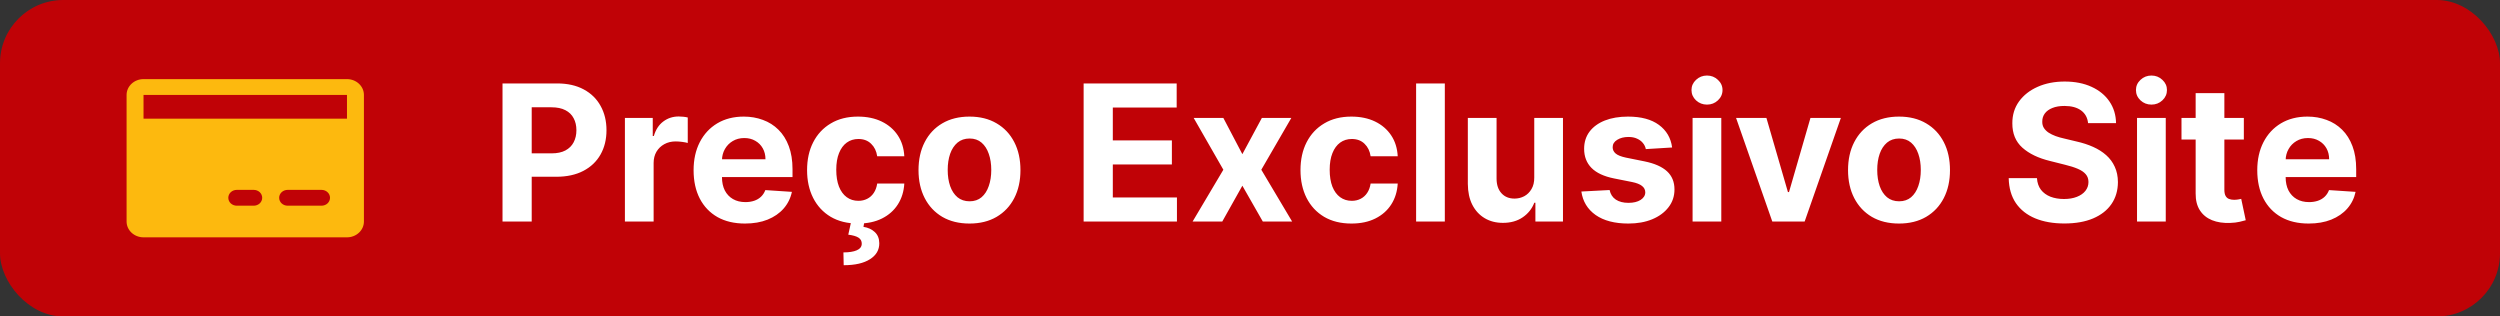 <svg width="158" height="20" viewBox="0 0 158 20" fill="none" xmlns="http://www.w3.org/2000/svg">
<rect x="0" y="0" width="158" height="20" fill="#333333" stroke="none"/>
<rect width="158" height="20" rx="4" fill="#C00206"></rect>
<path d="M21.929 5H9.071C8.787 5 8.515 5.105 8.314 5.293C8.113 5.48 8 5.735 8 6V14C8 14.265 8.113 14.52 8.314 14.707C8.515 14.895 8.787 15 9.071 15H21.929C22.213 15 22.485 14.895 22.686 14.707C22.887 14.52 23 14.265 23 14V6C23 5.735 22.887 5.48 22.686 5.293C22.485 5.105 22.213 5 21.929 5ZM16.036 13H14.964C14.822 13 14.686 12.947 14.585 12.854C14.485 12.76 14.429 12.633 14.429 12.5C14.429 12.367 14.485 12.24 14.585 12.146C14.686 12.053 14.822 12 14.964 12H16.036C16.178 12 16.314 12.053 16.415 12.146C16.515 12.24 16.571 12.367 16.571 12.5C16.571 12.633 16.515 12.76 16.415 12.854C16.314 12.947 16.178 13 16.036 13ZM20.321 13H18.179C18.037 13 17.9 12.947 17.8 12.854C17.699 12.76 17.643 12.633 17.643 12.5C17.643 12.367 17.699 12.24 17.8 12.146C17.9 12.053 18.037 12 18.179 12H20.321C20.463 12 20.6 12.053 20.7 12.146C20.801 12.24 20.857 12.367 20.857 12.5C20.857 12.633 20.801 12.76 20.7 12.854C20.6 12.947 20.463 13 20.321 13ZM9.071 7.5V6H21.929V7.5H9.071Z" fill="#FDB90E"></path>
<path d="M31.759 14V5.273H35.202C35.864 5.273 36.428 5.399 36.894 5.652C37.359 5.902 37.715 6.25 37.959 6.696C38.206 7.139 38.33 7.651 38.33 8.23C38.33 8.81 38.205 9.321 37.955 9.764C37.705 10.207 37.342 10.553 36.868 10.8C36.396 11.047 35.825 11.171 35.155 11.171H32.96V9.692H34.856C35.212 9.692 35.504 9.631 35.734 9.509C35.967 9.384 36.141 9.212 36.254 8.993C36.371 8.771 36.429 8.517 36.429 8.23C36.429 7.94 36.371 7.688 36.254 7.472C36.141 7.253 35.967 7.084 35.734 6.964C35.501 6.842 35.206 6.781 34.848 6.781H33.604V14H31.759ZM39.494 14V7.455H41.254V8.597H41.322C41.441 8.19 41.642 7.884 41.923 7.676C42.204 7.466 42.528 7.361 42.895 7.361C42.985 7.361 43.084 7.366 43.189 7.378C43.294 7.389 43.386 7.405 43.466 7.425V9.036C43.38 9.01 43.262 8.987 43.112 8.967C42.961 8.947 42.824 8.938 42.699 8.938C42.431 8.938 42.193 8.996 41.983 9.112C41.775 9.226 41.61 9.385 41.488 9.589C41.369 9.794 41.309 10.03 41.309 10.297V14H39.494ZM47.082 14.128C46.409 14.128 45.83 13.992 45.344 13.719C44.861 13.443 44.489 13.054 44.227 12.551C43.966 12.046 43.835 11.447 43.835 10.757C43.835 10.084 43.966 9.493 44.227 8.984C44.489 8.476 44.856 8.08 45.331 7.795C45.808 7.511 46.368 7.369 47.01 7.369C47.442 7.369 47.844 7.439 48.216 7.578C48.591 7.714 48.918 7.92 49.196 8.196C49.477 8.472 49.696 8.818 49.852 9.236C50.008 9.651 50.087 10.136 50.087 10.693V11.192H44.56V10.067H48.378C48.378 9.805 48.321 9.574 48.207 9.372C48.094 9.17 47.936 9.013 47.734 8.899C47.535 8.783 47.304 8.724 47.04 8.724C46.764 8.724 46.52 8.788 46.307 8.916C46.097 9.041 45.932 9.21 45.812 9.423C45.693 9.634 45.632 9.868 45.629 10.126V11.196C45.629 11.52 45.689 11.8 45.808 12.036C45.93 12.271 46.102 12.453 46.324 12.581C46.545 12.709 46.808 12.773 47.112 12.773C47.314 12.773 47.499 12.744 47.666 12.688C47.834 12.631 47.977 12.546 48.097 12.432C48.216 12.318 48.307 12.179 48.369 12.014L50.048 12.125C49.963 12.528 49.788 12.881 49.524 13.182C49.263 13.48 48.925 13.713 48.51 13.881C48.098 14.046 47.622 14.128 47.082 14.128ZM54.229 14.128C53.558 14.128 52.981 13.986 52.499 13.702C52.019 13.415 51.649 13.017 51.391 12.508C51.135 12 51.007 11.415 51.007 10.753C51.007 10.082 51.136 9.494 51.395 8.989C51.656 8.48 52.027 8.084 52.507 7.8C52.987 7.513 53.558 7.369 54.22 7.369C54.791 7.369 55.291 7.473 55.72 7.68C56.149 7.888 56.489 8.179 56.739 8.554C56.989 8.929 57.126 9.369 57.152 9.875H55.439C55.391 9.548 55.263 9.286 55.055 9.087C54.851 8.885 54.582 8.784 54.25 8.784C53.969 8.784 53.723 8.861 53.513 9.014C53.305 9.165 53.144 9.385 53.027 9.675C52.91 9.964 52.852 10.315 52.852 10.727C52.852 11.145 52.909 11.5 53.023 11.793C53.139 12.085 53.303 12.308 53.513 12.462C53.723 12.615 53.969 12.692 54.25 12.692C54.457 12.692 54.644 12.649 54.808 12.564C54.976 12.479 55.114 12.355 55.222 12.193C55.332 12.028 55.405 11.831 55.439 11.601H57.152C57.124 12.101 56.987 12.541 56.743 12.922C56.501 13.3 56.168 13.595 55.742 13.808C55.315 14.021 54.811 14.128 54.229 14.128ZM53.803 13.966H54.638L54.57 14.337C54.862 14.382 55.101 14.492 55.285 14.665C55.473 14.838 55.568 15.074 55.571 15.372C55.574 15.796 55.378 16.132 54.983 16.382C54.588 16.635 54.034 16.761 53.321 16.761L53.304 15.952C53.662 15.952 53.942 15.908 54.144 15.82C54.348 15.734 54.455 15.601 54.463 15.419C54.469 15.246 54.402 15.114 54.263 15.023C54.124 14.932 53.906 14.868 53.611 14.831L53.803 13.966ZM61.272 14.128C60.61 14.128 60.037 13.987 59.554 13.706C59.074 13.422 58.703 13.027 58.442 12.521C58.181 12.013 58.05 11.423 58.05 10.753C58.05 10.077 58.181 9.486 58.442 8.98C58.703 8.472 59.074 8.077 59.554 7.795C60.037 7.511 60.61 7.369 61.272 7.369C61.934 7.369 62.505 7.511 62.985 7.795C63.468 8.077 63.84 8.472 64.101 8.98C64.363 9.486 64.493 10.077 64.493 10.753C64.493 11.423 64.363 12.013 64.101 12.521C63.84 13.027 63.468 13.422 62.985 13.706C62.505 13.987 61.934 14.128 61.272 14.128ZM61.28 12.722C61.581 12.722 61.833 12.636 62.034 12.466C62.236 12.293 62.388 12.057 62.49 11.758C62.596 11.46 62.648 11.121 62.648 10.74C62.648 10.359 62.596 10.02 62.49 9.722C62.388 9.423 62.236 9.188 62.034 9.014C61.833 8.841 61.581 8.754 61.28 8.754C60.976 8.754 60.721 8.841 60.513 9.014C60.309 9.188 60.154 9.423 60.049 9.722C59.946 10.02 59.895 10.359 59.895 10.74C59.895 11.121 59.946 11.46 60.049 11.758C60.154 12.057 60.309 12.293 60.513 12.466C60.721 12.636 60.976 12.722 61.28 12.722ZM68.485 14V5.273H74.366V6.794H70.33V8.874H74.063V10.395H70.33V12.479H74.383V14H68.485ZM77.316 7.455L78.517 9.743L79.749 7.455H81.611L79.715 10.727L81.662 14H79.809L78.517 11.737L77.248 14H75.373L77.316 10.727L75.441 7.455H77.316ZM85.412 14.128C84.742 14.128 84.165 13.986 83.682 13.702C83.202 13.415 82.833 13.017 82.574 12.508C82.319 12 82.191 11.415 82.191 10.753C82.191 10.082 82.32 9.494 82.579 8.989C82.84 8.48 83.211 8.084 83.691 7.8C84.171 7.513 84.742 7.369 85.404 7.369C85.975 7.369 86.475 7.473 86.904 7.68C87.333 7.888 87.672 8.179 87.922 8.554C88.172 8.929 88.31 9.369 88.336 9.875H86.623C86.574 9.548 86.446 9.286 86.239 9.087C86.034 8.885 85.766 8.784 85.434 8.784C85.152 8.784 84.907 8.861 84.696 9.014C84.489 9.165 84.327 9.385 84.211 9.675C84.094 9.964 84.036 10.315 84.036 10.727C84.036 11.145 84.093 11.5 84.206 11.793C84.323 12.085 84.486 12.308 84.696 12.462C84.907 12.615 85.152 12.692 85.434 12.692C85.641 12.692 85.827 12.649 85.992 12.564C86.159 12.479 86.297 12.355 86.405 12.193C86.516 12.028 86.588 11.831 86.623 11.601H88.336C88.307 12.101 88.171 12.541 87.927 12.922C87.685 13.3 87.351 13.595 86.925 13.808C86.499 14.021 85.995 14.128 85.412 14.128ZM91.313 5.273V14H89.498V5.273H91.313ZM96.965 11.213V7.455H98.78V14H97.037V12.811H96.969C96.821 13.195 96.576 13.503 96.232 13.736C95.891 13.969 95.475 14.085 94.983 14.085C94.546 14.085 94.161 13.986 93.829 13.787C93.496 13.588 93.236 13.305 93.049 12.939C92.864 12.572 92.77 12.133 92.767 11.622V7.455H94.583V11.298C94.586 11.685 94.689 11.99 94.894 12.214C95.098 12.439 95.373 12.551 95.716 12.551C95.935 12.551 96.14 12.501 96.33 12.402C96.52 12.3 96.674 12.149 96.79 11.95C96.909 11.751 96.968 11.506 96.965 11.213ZM105.678 9.321L104.016 9.423C103.988 9.281 103.927 9.153 103.833 9.04C103.739 8.923 103.616 8.831 103.462 8.763C103.312 8.692 103.131 8.656 102.921 8.656C102.64 8.656 102.403 8.716 102.21 8.835C102.016 8.952 101.92 9.108 101.92 9.304C101.92 9.46 101.982 9.592 102.107 9.7C102.232 9.808 102.447 9.895 102.751 9.96L103.935 10.199C104.572 10.329 105.046 10.54 105.359 10.829C105.671 11.119 105.827 11.5 105.827 11.972C105.827 12.401 105.701 12.777 105.448 13.101C105.198 13.425 104.854 13.678 104.417 13.859C103.982 14.038 103.481 14.128 102.913 14.128C102.046 14.128 101.356 13.947 100.842 13.587C100.33 13.223 100.031 12.729 99.942 12.104L101.728 12.01C101.782 12.274 101.913 12.476 102.12 12.615C102.327 12.751 102.593 12.82 102.917 12.82C103.235 12.82 103.491 12.758 103.684 12.636C103.88 12.511 103.979 12.351 103.982 12.155C103.979 11.99 103.91 11.855 103.773 11.75C103.637 11.642 103.427 11.56 103.143 11.503L102.009 11.277C101.37 11.149 100.894 10.928 100.582 10.612C100.272 10.297 100.117 9.895 100.117 9.406C100.117 8.986 100.231 8.624 100.458 8.32C100.688 8.016 101.011 7.781 101.425 7.616C101.843 7.452 102.332 7.369 102.891 7.369C103.718 7.369 104.369 7.544 104.843 7.893C105.32 8.243 105.599 8.719 105.678 9.321ZM106.971 14V7.455H108.786V14H106.971ZM107.882 6.611C107.613 6.611 107.381 6.521 107.188 6.342C106.998 6.161 106.902 5.943 106.902 5.69C106.902 5.44 106.998 5.226 107.188 5.047C107.381 4.865 107.613 4.774 107.882 4.774C108.152 4.774 108.382 4.865 108.573 5.047C108.766 5.226 108.863 5.44 108.863 5.69C108.863 5.943 108.766 6.161 108.573 6.342C108.382 6.521 108.152 6.611 107.882 6.611ZM116.342 7.455L114.054 14H112.009L109.72 7.455H111.638L112.997 12.138H113.065L114.42 7.455H116.342ZM120.018 14.128C119.356 14.128 118.783 13.987 118.3 13.706C117.82 13.422 117.45 13.027 117.188 12.521C116.927 12.013 116.796 11.423 116.796 10.753C116.796 10.077 116.927 9.486 117.188 8.98C117.45 8.472 117.82 8.077 118.3 7.795C118.783 7.511 119.356 7.369 120.018 7.369C120.68 7.369 121.251 7.511 121.731 7.795C122.214 8.077 122.586 8.472 122.847 8.98C123.109 9.486 123.239 10.077 123.239 10.753C123.239 11.423 123.109 12.013 122.847 12.521C122.586 13.027 122.214 13.422 121.731 13.706C121.251 13.987 120.68 14.128 120.018 14.128ZM120.026 12.722C120.327 12.722 120.579 12.636 120.781 12.466C120.982 12.293 121.134 12.057 121.237 11.758C121.342 11.46 121.394 11.121 121.394 10.74C121.394 10.359 121.342 10.02 121.237 9.722C121.134 9.423 120.982 9.188 120.781 9.014C120.579 8.841 120.327 8.754 120.026 8.754C119.722 8.754 119.467 8.841 119.259 9.014C119.055 9.188 118.9 9.423 118.795 9.722C118.692 10.02 118.641 10.359 118.641 10.74C118.641 11.121 118.692 11.46 118.795 11.758C118.9 12.057 119.055 12.293 119.259 12.466C119.467 12.636 119.722 12.722 120.026 12.722ZM131.966 7.783C131.931 7.439 131.785 7.172 131.527 6.982C131.268 6.791 130.917 6.696 130.474 6.696C130.173 6.696 129.919 6.739 129.711 6.824C129.504 6.906 129.345 7.021 129.234 7.169C129.126 7.317 129.072 7.484 129.072 7.672C129.066 7.828 129.099 7.964 129.17 8.081C129.244 8.197 129.345 8.298 129.473 8.384C129.6 8.466 129.748 8.538 129.916 8.601C130.083 8.661 130.262 8.712 130.453 8.754L131.237 8.942C131.618 9.027 131.967 9.141 132.285 9.283C132.603 9.425 132.879 9.599 133.112 9.807C133.345 10.014 133.525 10.258 133.653 10.54C133.784 10.821 133.85 11.143 133.853 11.507C133.85 12.041 133.714 12.504 133.444 12.896C133.177 13.286 132.791 13.588 132.285 13.804C131.782 14.017 131.176 14.124 130.466 14.124C129.761 14.124 129.147 14.016 128.625 13.8C128.105 13.584 127.699 13.264 127.406 12.841C127.116 12.415 126.964 11.888 126.95 11.26H128.735C128.755 11.553 128.839 11.797 128.987 11.993C129.137 12.186 129.338 12.332 129.588 12.432C129.841 12.528 130.126 12.577 130.444 12.577C130.757 12.577 131.028 12.531 131.258 12.44C131.491 12.349 131.672 12.223 131.799 12.061C131.927 11.899 131.991 11.713 131.991 11.503C131.991 11.307 131.933 11.142 131.816 11.008C131.703 10.875 131.535 10.761 131.314 10.668C131.095 10.574 130.826 10.489 130.508 10.412L129.558 10.173C128.822 9.994 128.241 9.714 127.815 9.334C127.389 8.953 127.177 8.44 127.18 7.795C127.177 7.267 127.318 6.805 127.602 6.411C127.889 6.016 128.282 5.707 128.782 5.486C129.282 5.264 129.85 5.153 130.487 5.153C131.135 5.153 131.7 5.264 132.183 5.486C132.669 5.707 133.047 6.016 133.316 6.411C133.586 6.805 133.725 7.263 133.734 7.783H131.966ZM135.06 14V7.455H136.876V14H135.06ZM135.972 6.611C135.702 6.611 135.471 6.521 135.278 6.342C135.087 6.161 134.992 5.943 134.992 5.69C134.992 5.44 135.087 5.226 135.278 5.047C135.471 4.865 135.702 4.774 135.972 4.774C136.242 4.774 136.472 4.865 136.663 5.047C136.856 5.226 136.952 5.44 136.952 5.69C136.952 5.943 136.856 6.161 136.663 6.342C136.472 6.521 136.242 6.611 135.972 6.611ZM141.811 7.455V8.818H137.87V7.455H141.811ZM138.765 5.886H140.58V11.989C140.58 12.156 140.605 12.287 140.657 12.381C140.708 12.472 140.779 12.536 140.87 12.572C140.963 12.609 141.071 12.628 141.194 12.628C141.279 12.628 141.364 12.621 141.449 12.607C141.534 12.589 141.6 12.577 141.645 12.568L141.931 13.919C141.84 13.947 141.712 13.98 141.547 14.017C141.382 14.057 141.182 14.081 140.946 14.089C140.509 14.107 140.125 14.048 139.796 13.915C139.469 13.781 139.215 13.574 139.033 13.293C138.851 13.011 138.762 12.656 138.765 12.227V5.886ZM145.907 14.128C145.233 14.128 144.654 13.992 144.168 13.719C143.685 13.443 143.313 13.054 143.051 12.551C142.79 12.046 142.659 11.447 142.659 10.757C142.659 10.084 142.79 9.493 143.051 8.984C143.313 8.476 143.681 8.08 144.155 7.795C144.632 7.511 145.192 7.369 145.834 7.369C146.266 7.369 146.668 7.439 147.04 7.578C147.415 7.714 147.742 7.92 148.02 8.196C148.301 8.472 148.52 8.818 148.676 9.236C148.833 9.651 148.911 10.136 148.911 10.693V11.192H143.384V10.067H147.202C147.202 9.805 147.145 9.574 147.032 9.372C146.918 9.17 146.76 9.013 146.559 8.899C146.36 8.783 146.128 8.724 145.864 8.724C145.588 8.724 145.344 8.788 145.131 8.916C144.921 9.041 144.756 9.21 144.637 9.423C144.517 9.634 144.456 9.868 144.453 10.126V11.196C144.453 11.52 144.513 11.8 144.632 12.036C144.755 12.271 144.926 12.453 145.148 12.581C145.37 12.709 145.632 12.773 145.936 12.773C146.138 12.773 146.323 12.744 146.49 12.688C146.658 12.631 146.801 12.546 146.921 12.432C147.04 12.318 147.131 12.179 147.194 12.014L148.873 12.125C148.787 12.528 148.613 12.881 148.348 13.182C148.087 13.48 147.749 13.713 147.334 13.881C146.922 14.046 146.446 14.128 145.907 14.128Z" fill="white"></path>
</svg>
